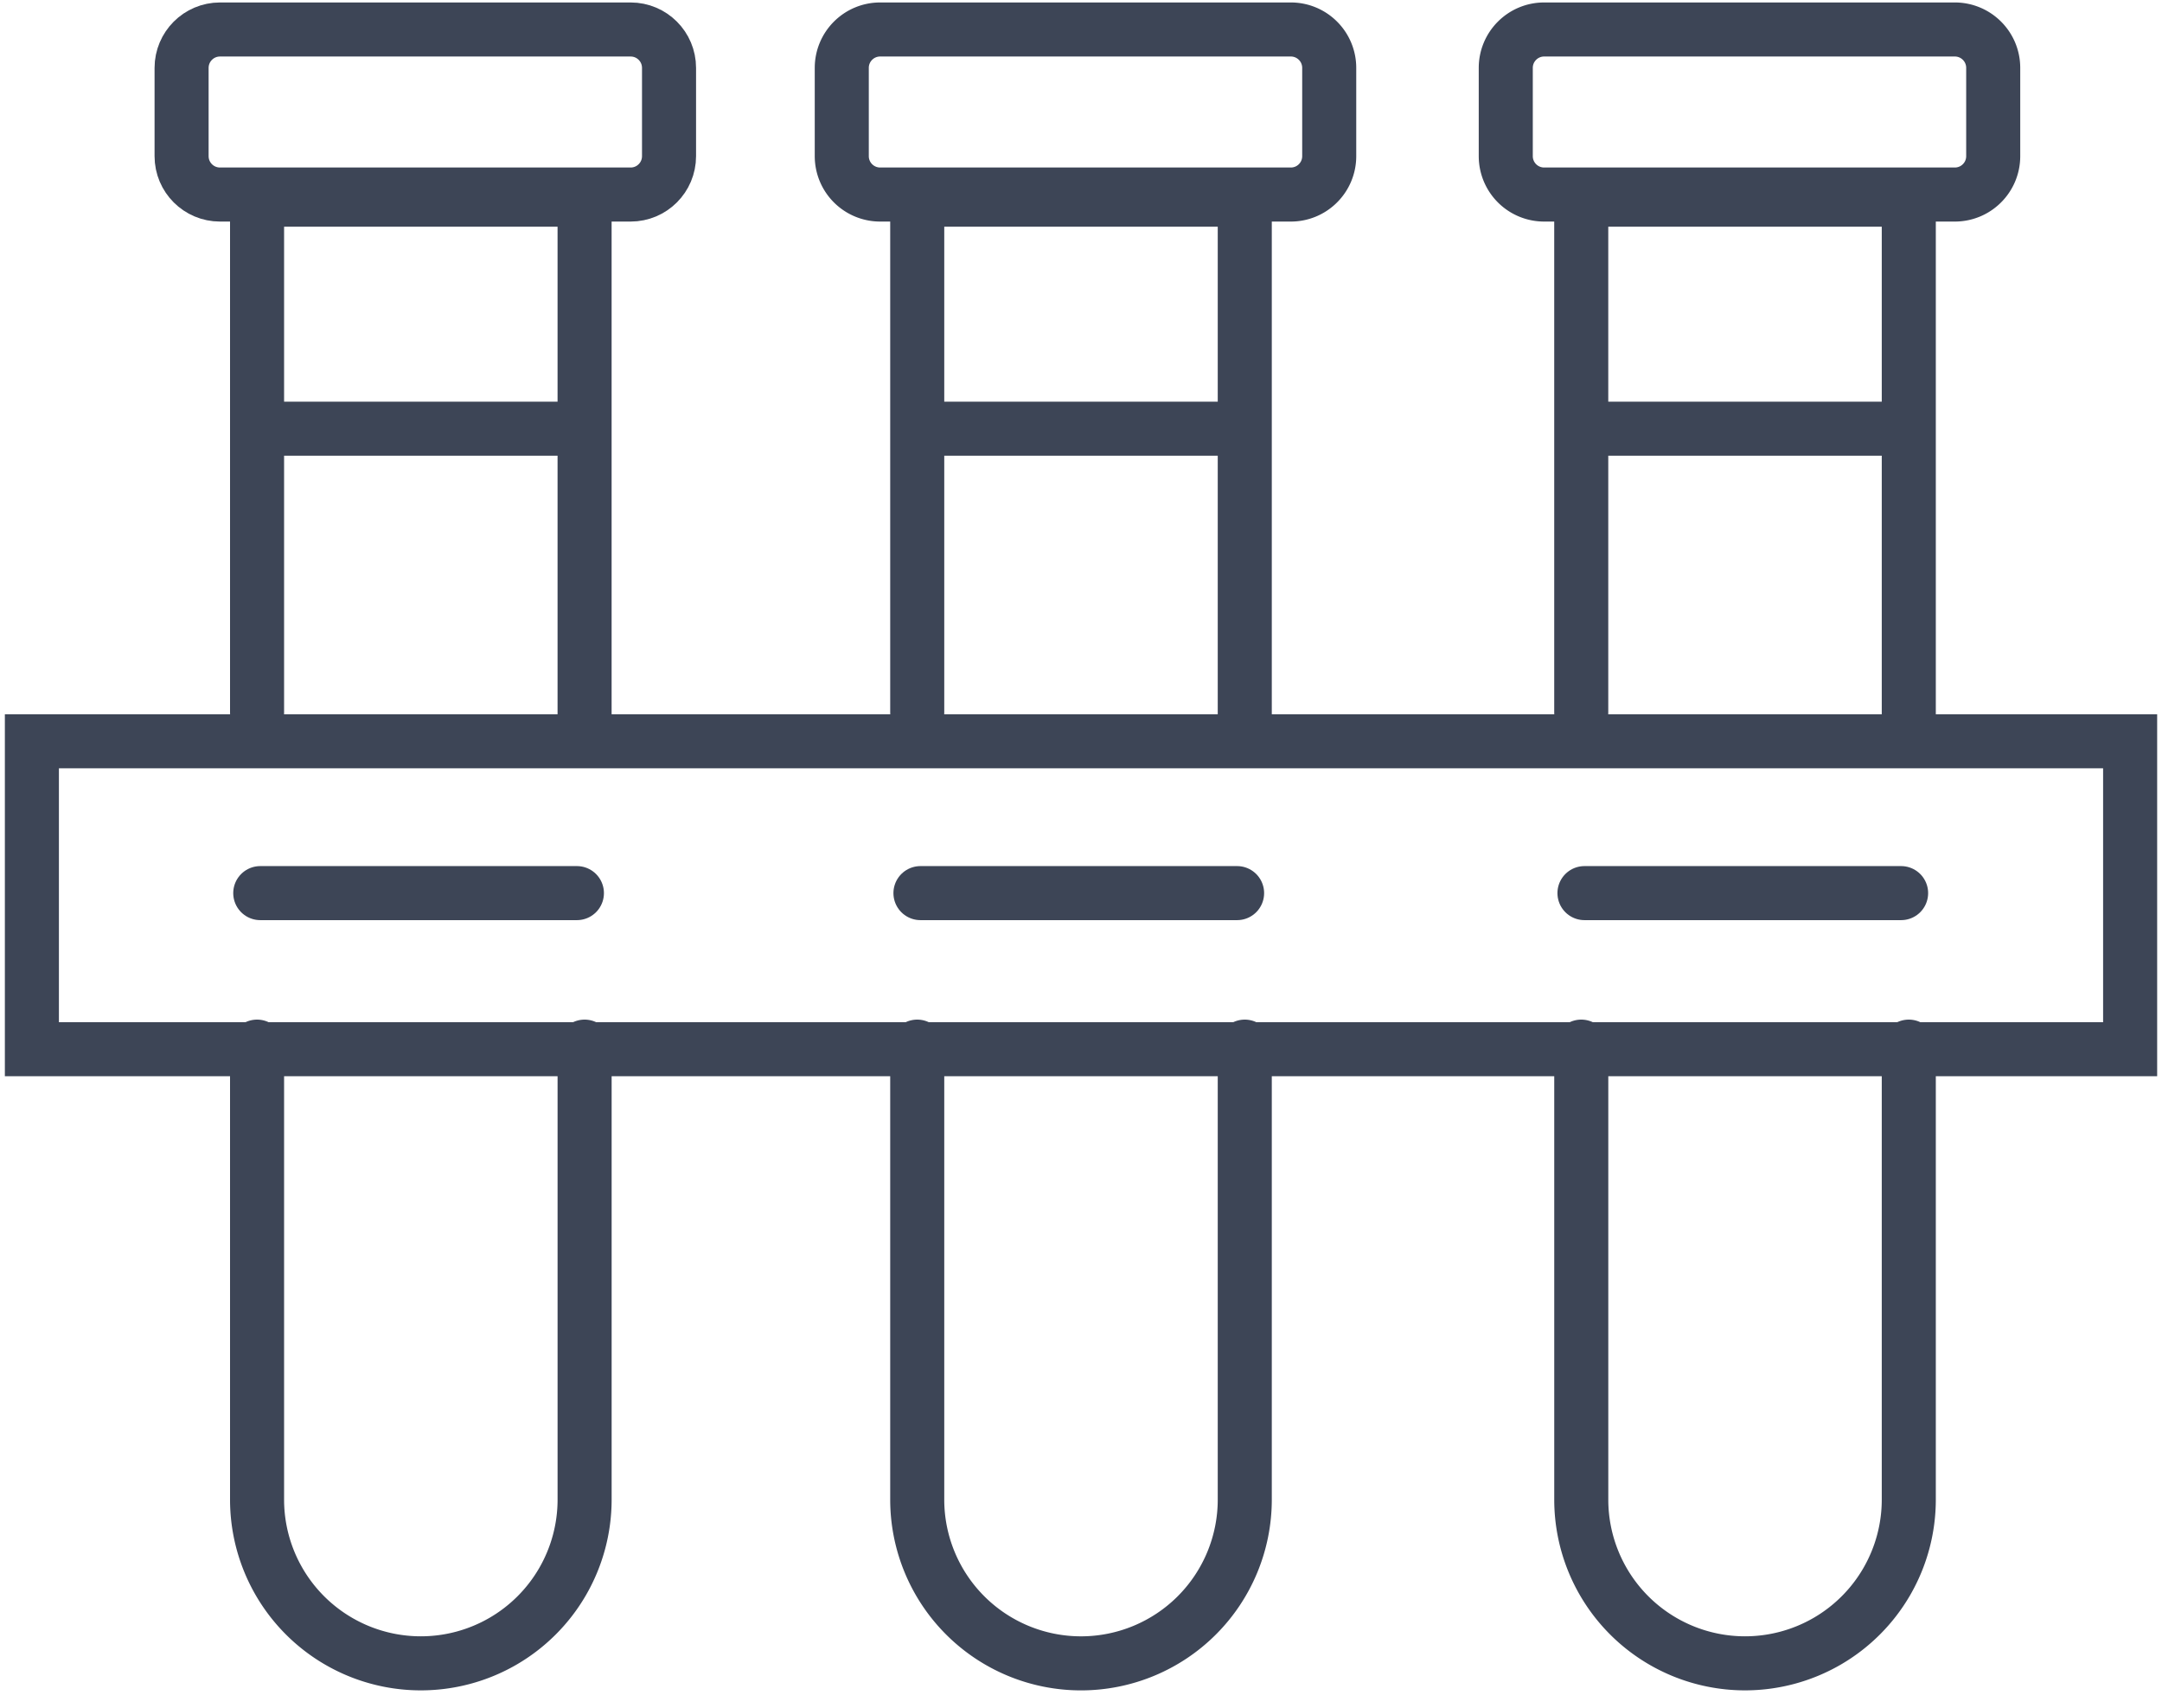 <svg xmlns="http://www.w3.org/2000/svg" width="100" height="79" viewBox="0 0 100 79"><g><g><path fill="none" stroke="#3d4556" stroke-linecap="round" stroke-miterlimit="20" stroke-width="2.5" d="M98.526 48.529v0H1.475v0-14.242 0h97.051v0z"></path></g><g><path fill="none" stroke="#3d4556" stroke-linecap="round" stroke-miterlimit="20" stroke-width="2.5" d="M27.04 48.41v20.95a7.574 7.574 0 0 1-7.576 7.574 7.574 7.574 0 0 1-7.574-7.574V48.41v0"></path></g><g><path fill="none" stroke="#3d4556" stroke-linecap="round" stroke-miterlimit="20" stroke-width="2.5" d="M11.89 32.965v0-23.73 0h15.149V33.32"></path></g><g><path fill="none" stroke="#3d4556" stroke-linecap="round" stroke-miterlimit="20" stroke-width="2.5" d="M26.684 19.828H12.038"></path></g><g><path fill="none" stroke="#3d4556" stroke-linecap="round" stroke-miterlimit="20" stroke-width="2.5" d="M26.684 41.309H12.038"></path></g><g><path fill="none" stroke="#3d4556" stroke-linecap="round" stroke-miterlimit="20" stroke-width="2.5" d="M29.17 8.998v0H10.174c-.98 0-1.775-.794-1.775-1.774V3.14c0-.98.795-1.776 1.775-1.776H29.17c.98 0 1.775.795 1.775 1.776v4.083c0 .98-.795 1.775-1.775 1.775z"></path></g><g><path fill="none" stroke="#3d4556" stroke-linecap="round" stroke-miterlimit="20" stroke-width="2.5" d="M57.575 48.41v20.95a7.575 7.575 0 0 1-15.15 0V48.41v0"></path></g><g><path fill="none" stroke="#3d4556" stroke-linecap="round" stroke-miterlimit="20" stroke-width="2.5" d="M42.425 32.965v0-23.73 0h15.15V33.32"></path></g><g><path fill="none" stroke="#3d4556" stroke-linecap="round" stroke-miterlimit="20" stroke-width="2.5" d="M57.22 19.828H42.574"></path></g><g><path fill="none" stroke="#3d4556" stroke-linecap="round" stroke-miterlimit="20" stroke-width="2.5" d="M57.22 41.309H42.574"></path></g><g><path fill="none" stroke="#3d4556" stroke-linecap="round" stroke-miterlimit="20" stroke-width="2.5" d="M59.705 8.998v0H40.71a1.775 1.775 0 0 1-1.775-1.774V3.14c0-.98.794-1.776 1.775-1.776h18.996c.98 0 1.775.795 1.775 1.776v4.083c0 .98-.795 1.775-1.775 1.775z"></path></g><g><path fill="none" stroke="#3d4556" stroke-linecap="round" stroke-miterlimit="20" stroke-width="2.5" d="M88.288 48.41v20.95a7.574 7.574 0 0 1-7.575 7.574 7.574 7.574 0 0 1-7.574-7.574V48.41v0"></path></g><g><path fill="none" stroke="#3d4556" stroke-linecap="round" stroke-miterlimit="20" stroke-width="2.5" d="M73.138 32.965v0-23.73 0h15.15V33.32"></path></g><g><path fill="none" stroke="#3d4556" stroke-linecap="round" stroke-miterlimit="20" stroke-width="2.5" d="M87.933 19.828H73.287"></path></g><g><path fill="none" stroke="#3d4556" stroke-linecap="round" stroke-miterlimit="20" stroke-width="2.5" d="M87.933 41.309H73.287"></path></g><g><path fill="none" stroke="#3d4556" stroke-linecap="round" stroke-miterlimit="20" stroke-width="2.5" d="M90.418 8.998v0H71.422a1.775 1.775 0 0 1-1.775-1.774V3.14c0-.98.794-1.776 1.775-1.776h18.996c.98 0 1.775.795 1.775 1.776v4.083c0 .98-.795 1.775-1.775 1.775z"></path></g></g></svg>
